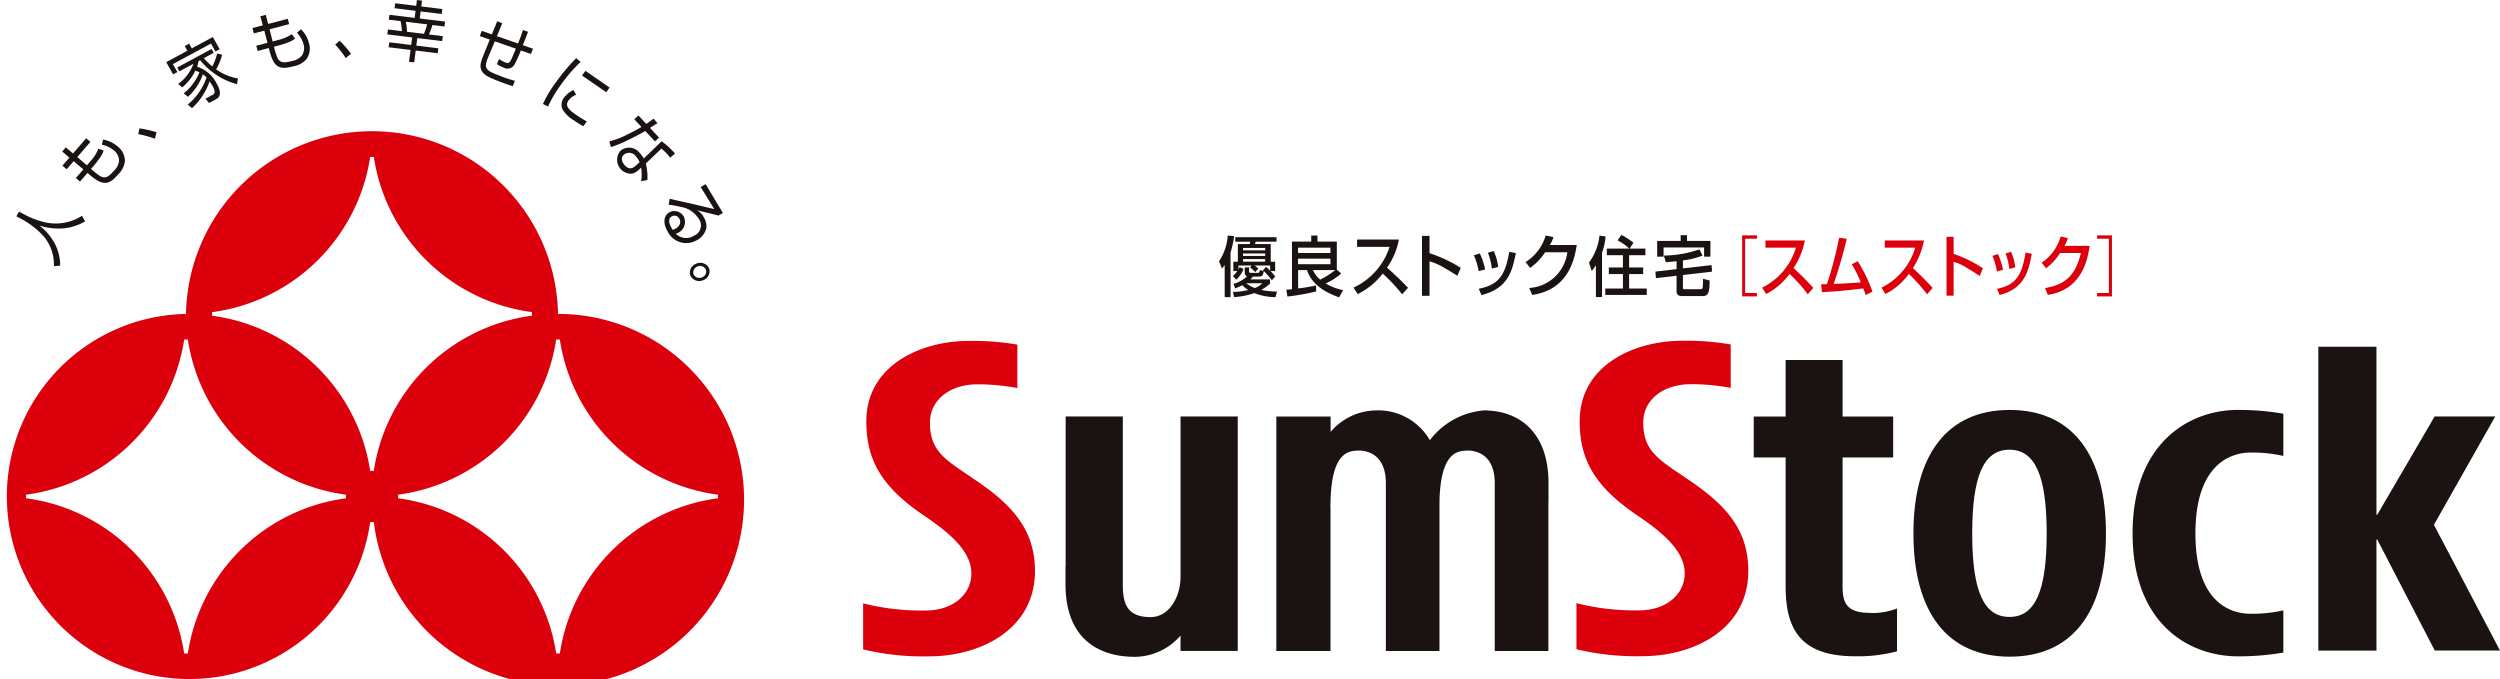 <svg xmlns="http://www.w3.org/2000/svg" width="252.203" height="68.5" viewBox="0 0 252.203 68.5"><defs><style>.a{fill:#dc000c;}.b{fill:#1a1311;}</style></defs><path class="a" d="M474.286,258.639a18.768,18.768,0,0,0-37.53,0,18.418,18.418,0,1,0,18.581,21h0l.185,0,.184,0h0a18.742,18.742,0,1,0,18.58-21m-21.394,18.6A18.6,18.6,0,0,0,436.94,292.89h-.368a18.6,18.6,0,0,0-15.951-15.655c0-.059,0-.119,0-.18s0-.121,0-.182a18.6,18.6,0,0,0,15.951-15.653l.184,0,.185,0a18.6,18.6,0,0,0,15.951,15.653c0,.061,0,.121,0,.182s0,.12,0,.18m2.813-2.761-.184,0-.185,0a18.6,18.6,0,0,0-15.951-15.653c0-.059,0-.12,0-.181s0-.119,0-.18A18.6,18.6,0,0,0,455.336,242.8h.368a18.6,18.6,0,0,0,15.952,15.655c0,.061,0,.119,0,.18s0,.122,0,.181A18.6,18.6,0,0,0,455.7,274.474M474.47,292.89H474.1a18.6,18.6,0,0,0-15.951-15.655c0-.059,0-.119,0-.18s0-.121,0-.182A18.6,18.6,0,0,0,474.1,261.221l.184,0,.185,0a18.6,18.6,0,0,0,15.951,15.653c0,.061,0,.121,0,.182s0,.12,0,.18A18.6,18.6,0,0,0,474.47,292.89" transform="translate(-417.992 -226.969)"/><path class="b" d="M420.439,251.124l.728.388a8.213,8.213,0,0,0,1.595.612,4.884,4.884,0,0,0,4.033-.581l.311.566a5.235,5.235,0,0,1-2.138.7,6.328,6.328,0,0,1-2.472-.281,5.734,5.734,0,0,1,1.521,1.757,4.84,4.84,0,0,1,.579,2.287l-.634.06a4.426,4.426,0,0,0-1.024-3.005,8.545,8.545,0,0,0-2.043-1.643l-.722-.386Z" transform="translate(-418.523 -229.776)"/><path class="b" d="M426.288,242.492l.362-.42.729.621,1.322-1.533.434.36-1.327,1.538.968.834.461-.536a3.841,3.841,0,0,0,.7-1.146l.525.182a1.977,1.977,0,0,1-.3.63,8.265,8.265,0,0,1-.529.718l-.438.507a6.7,6.7,0,0,0,.9.711c.556.344.934.03,1.38-.486a1.731,1.731,0,0,0,.551-1.025,1.393,1.393,0,0,0-.569-1.1,2.76,2.76,0,0,0-1.167-.541l.117-.52a3,3,0,0,1,1.434.668,1.862,1.862,0,0,1,.772,1.52,2.209,2.209,0,0,1-.673,1.321c-.74.859-1.307,1.173-2.3.5a7.88,7.88,0,0,1-.8-.641l-.754.872-.424-.352.757-.877-.974-.826-.7.813-.433-.36.7-.813Z" transform="translate(-420.012 -227.21)"/><path class="b" d="M438.108,240.859a10.185,10.185,0,0,0-1.684-.464l.129-.581a11.282,11.282,0,0,1,1.716.387Z" transform="translate(-422.479 -226.863)"/><path class="b" d="M445.8,229.186a6.113,6.113,0,0,1-.605,1.478,5.347,5.347,0,0,0,2.2.914l-.1.578a7.153,7.153,0,0,1-3.711-2.414l-.173.094a2.69,2.69,0,0,1-.137.558,3.351,3.351,0,0,1,1.992,1.732c.2.353.6,1.177-.045,1.528l-.75.4-.358-.435.711-.376c.151-.082.4-.216,0-.922-.092-.165-.252-.386-.293-.448a6.533,6.533,0,0,1-1.769,2.7l-.433-.358a6.087,6.087,0,0,0,1.894-2.734,2.4,2.4,0,0,0-.371-.321,5.4,5.4,0,0,1-1.5,2.268l-.428-.338a5.4,5.4,0,0,0,1.585-2.129,2.588,2.588,0,0,0-.411-.169,5.111,5.111,0,0,1-1.32,1.687l-.421-.349a4.245,4.245,0,0,0,1.543-2.029l-1.414.763-.219-.387,3.467-1.873.219.389-1,.539a6.551,6.551,0,0,0,.852.829,5.521,5.521,0,0,0,.489-1.3Zm-3.512-.4-.268-.477.448-.242.268.477,2.122-1.146.691,1.231-.427.23-.449-.8-3.84,2.073.449.8-.432.233-.691-1.231Z" transform="translate(-423.389 -223.664)"/><path class="b" d="M452.454,224.532l.542-.143.239.918,1.977-.522.148.538-1.982.524.311,1.226.691-.183a3.97,3.97,0,0,0,1.241-.551l.325.443a2.014,2.014,0,0,1-.612.35,8.059,8.059,0,0,1-.851.294l-.655.174a6.6,6.6,0,0,0,.331,1.089c.259.592.75.546,1.416.37a1.787,1.787,0,0,0,1.047-.535,1.375,1.375,0,0,0,.169-1.221,2.677,2.677,0,0,0-.645-1.1l.4-.362a2.89,2.89,0,0,1,.792,1.35,1.841,1.841,0,0,1-.247,1.68,2.274,2.274,0,0,1-1.318.71c-1.107.293-1.755.234-2.18-.872a7.8,7.8,0,0,1-.288-.976l-1.124.3-.144-.526,1.131-.3-.323-1.223-1.048.277-.147-.539,1.047-.277Z" transform="translate(-426.185 -222.89)"/><path class="b" d="M463.754,229.654a9.852,9.852,0,0,0-1.067-1.359l.455-.391a10.823,10.823,0,0,1,1.14,1.316Z" transform="translate(-428.873 -223.796)"/><path class="b" d="M471.626,225.573a6.348,6.348,0,0,0-.12-1.01l2.153.264a6.4,6.4,0,0,1-.333.955Zm1-3.2-.074.586-2.117-.259-.064.5,2.116.26-.091.714-2.544-.313-.063.494,1.186.146a6.121,6.121,0,0,1,.132,1.012l-1.406-.173-.064.5,2.507.307-.1.76-2.208-.27-.064.5,2.208.27-.151,1.195.52.064.152-1.195,2.22.272.064-.5-2.221-.272.1-.76,2.507.307.063-.5-1.4-.171a8.435,8.435,0,0,0,.358-.953l1.212.149.062-.494-2.556-.313.091-.714,2.123.26.064-.5-2.123-.261.074-.587Z" transform="translate(-430.565 -222.37)"/><path class="b" d="M486.835,226.323c-.079.215-.443,1.158-.522,1.351l1.023.357-.212.525-1.012-.353a13.311,13.311,0,0,1-.65,1.439.816.816,0,0,1-1.11.282,3.806,3.806,0,0,1-.654-.336l.207-.512a4.471,4.471,0,0,0,.64.337c.292.114.443.086.664-.442.135-.316.262-.627.4-.944l-2.127-.745-.689,1.662a2.718,2.718,0,0,0-.21.729c-.011.531.454.713,1.33,1.056a12.52,12.52,0,0,0,1.6.538l-.218.538c-.5-.148-.995-.332-1.487-.524-.9-.352-1.518-.609-1.708-1.168-.095-.275-.107-.585.232-1.422l.644-1.585-1.006-.35.2-.529,1.017.355.538-1.324.509.2-.536,1.3,2.127.745c.274-.674.4-1.058.5-1.366Z" transform="translate(-433.567 -223.114)"/><path class="b" d="M494.192,230.65a15.758,15.758,0,0,0-2.035,2.375,11.611,11.611,0,0,0-1.248,2.13l-.512-.263a11.286,11.286,0,0,1,1.235-2.081,19.9,19.9,0,0,1,2.115-2.542Zm2.924,2.586-.338.472-2.441-1.684.34-.473Zm-3.372.729a1.663,1.663,0,0,0-.758.553c-.338.473-.149.85.662,1.41a12.249,12.249,0,0,0,1.169.725l-.35.488a9.907,9.907,0,0,1-.959-.6,3.139,3.139,0,0,1-1.155-1.134,1.165,1.165,0,0,1,.167-1.157,2.517,2.517,0,0,1,.958-.76Z" transform="translate(-435.62 -224.405)"/><path class="b" d="M504.1,238.836a2,2,0,0,0-.2.122c-.089.055-.477.3-.552.355l.914.983-.421.376-.976-1.05c-.583.35-1.2.659-1.823.96a11.607,11.607,0,0,1-1.642.667l-.154-.575a8.118,8.118,0,0,0,1.727-.654c.513-.246,1.024-.514,1.513-.8l-.726-.783.421-.376.789.85c.222-.15.38-.259.738-.532Zm1.287,3.481c-.114-.143-.175-.219-.316-.371a4.347,4.347,0,0,0-.576-.54l-1.57,1.5a5.517,5.517,0,0,1,.159,1.667l-.634.116a4.142,4.142,0,0,0,0-1.362l-.152.137a1.846,1.846,0,0,1-.713.458,1.4,1.4,0,0,1-1.22-2.3,1.345,1.345,0,0,1,1.924.195,3.619,3.619,0,0,1,.43.581l1.8-1.738a8.394,8.394,0,0,1,1.349,1.232Zm-3.088.456a2.24,2.24,0,0,0-.374-.582.825.825,0,0,0-1.2-.186c-.506.452.013,1.011.088,1.091.386.416.714.369,1.118.007Z" transform="translate(-437.773 -226.41)"/><path class="b" d="M512.489,250.3l-.454.264c-.3-.079-.673-.179-.977-.249-.838-.2-.932-.226-1.173-.3a1.883,1.883,0,0,1,.667.7,1.764,1.764,0,0,1,.273,1.05,1.824,1.824,0,0,1-.962,1.281,2.093,2.093,0,0,1-2.959-.9c-.374-.619-.518-1.506.2-1.92a1.078,1.078,0,0,1,1.429.43,1.214,1.214,0,0,1-.5,1.616,1.153,1.153,0,0,1-.3.12,1.481,1.481,0,0,0,1.865.189,1.119,1.119,0,0,0,.436-1.72,2.667,2.667,0,0,0-1.419-1.088,15.217,15.217,0,0,0-1.6-.311l.11-.6c.284.074.488.124,2.344.537l1.95.463.2.045-1.372-2.226.5-.287Zm-4.78,1.587c.412-.239.608-.641.383-1.016a.553.553,0,0,0-.764-.225c-.548.319-.081,1.08.087,1.348a.806.806,0,0,0,.294-.108" transform="translate(-439.563 -228.816)"/><path class="b" d="M511.192,259.553a.645.645,0,0,1-.84-.313.626.626,0,0,1,.411-.788.644.644,0,0,1,.836.321.624.624,0,0,1-.408.78m.112.289a.95.95,0,0,0,.622-1.191.981.981,0,0,0-1.274-.489.953.953,0,0,0-.626,1.2.982.982,0,0,0,1.278.48" transform="translate(-440.385 -231.571)"/><path class="b" d="M585.2,257.011h-2.234v-.262H585.2Zm-3.126,3.576a7.7,7.7,0,0,0,2.026-.406,5.865,5.865,0,0,0,2.143.406l.146-.561a8.235,8.235,0,0,1-1.566-.16v-.014a4.5,4.5,0,0,0,.867-.63V258.8h-1.984c.137-.131.2-.213.271-.285h.521c.452,0,.476-.12.562-.561l-.4-.094c-.051.228-.062.28-.21.28h-.705c-.122,0-.171-.039-.171-.132v-.422h-.434v.554a.377.377,0,0,0,.232.355,3.327,3.327,0,0,1-1.369.752l.166.457a4.8,4.8,0,0,0,.726-.319,3.163,3.163,0,0,0,.6.486,6.942,6.942,0,0,1-1.548.194Zm.209-1.757a2.933,2.933,0,0,0,.733-1.075l-.4-.2c-.041.114-.066.154-.1.227h-.013V257.4h1.321l-.147.191a4.378,4.378,0,0,1,.521.467l.313-.347a2.581,2.581,0,0,0-.368-.3V257.4H585.7v.519a4.969,4.969,0,0,0-.417-.382l-.307.341a8.068,8.068,0,0,1,.9,1.007l.33-.365a3.28,3.28,0,0,0-.472-.561h.472v-.945h-.446v-1.78h-1.6l.1-.242h2.086v-.447h-4.162v.447h1.511l-.06.242h-1.192v1.78h-.453v.945h.406a3.409,3.409,0,0,1-.455.5Zm2.917-2.4h-2.234v-.247H585.2Zm0-.561h-2.234v-.241H585.2Zm-.288,3.317a1.926,1.926,0,0,1-.763.486,3.453,3.453,0,0,1-.852-.473v-.013Zm-3.794,1.4h.589v-4.5a10.064,10.064,0,0,0,.361-1.653l-.643-.06a5.35,5.35,0,0,1-.882,2.6l.3.731a2.791,2.791,0,0,0,.26-.35h.01Z" transform="translate(-457.567 -230.613)"/><path class="b" d="M593.97,257.266H590.7v-.557h3.268Zm-4.455,2.58.11.681a21.912,21.912,0,0,0,2.9-.514l-.006-.607a14.984,14.984,0,0,1-1.812.3v-1.846h.9c.5,1.61,2.168,2.38,3.242,2.748l.393-.73a5.5,5.5,0,0,1-1.757-.67,6.029,6.029,0,0,0,1.573-1.007l-.447-.382v-2.833h-1.952v-.609h-.632v.609h-1.94v4.8Zm4.915-1.991v.013a7.751,7.751,0,0,1-1.494.954,2.389,2.389,0,0,1-.728-.967Zm-.46-1.716H590.7V255.6h3.268Z" transform="translate(-459.751 -230.613)"/><path class="b" d="M598.475,259.769a6.846,6.846,0,0,0,3.638-4.111h-3.276v-.742h4.219a7.244,7.244,0,0,1-1.2,2.839c.375.324,1.279,1.147,2.122,2.034l-.6.654a16.722,16.722,0,0,0-1.959-2.094,7.072,7.072,0,0,1-2.516,2.068Z" transform="translate(-461.932 -230.753)"/><path class="b" d="M608.367,254.413v1.754a13.826,13.826,0,0,1,3.151,1.479l-.343.8c-.239-.152-.659-.428-1.324-.8a5.862,5.862,0,0,0-1.484-.66v3.48h-.761v-6.046Z" transform="translate(-464.155 -230.623)"/><path class="b" d="M615.008,258.511a6.432,6.432,0,0,0-.489-1.6l.6-.194a6.886,6.886,0,0,1,.545,1.625Zm1.335-.256a6.968,6.968,0,0,0-.4-1.605l.582-.164a5.3,5.3,0,0,1,.451,1.6Zm-1.33,2.034c1.984-.393,2.667-1.309,3.081-3.729l.664.131c-.348,1.694-.709,3.55-3.464,4.233Z" transform="translate(-465.838 -231.157)"/><path class="b" d="M626.581,255.33c-.184,1.161-.7,4.5-4.493,5.034l-.3-.7a4.13,4.13,0,0,0,3.845-3.6h-2.243a5.736,5.736,0,0,1-1.506,1.57l-.469-.578a4.792,4.792,0,0,0,2.038-2.688l.781.163a3.694,3.694,0,0,1-.362.8Z" transform="translate(-467.518 -230.612)"/><path class="b" d="M630.573,257.375h-.014a3.822,3.822,0,0,1-.409.55l-.276-.846a5.516,5.516,0,0,0,1.06-2.722l.617.086a6.4,6.4,0,0,1-.36,1.645v4.469h-.618Zm3.365-1.708a5.366,5.366,0,0,0-1.18-.832l.392-.548a8.674,8.674,0,0,1,1.21.784l-.379.6h1.587v.664h-1.644v1.24h1.417v.662h-1.417V259.7h1.782v.647H631.52V259.7H633.3v-1.464h-1.422v-.662H633.3v-1.24h-1.624v-.664Z" transform="translate(-469.577 -230.591)"/><path class="b" d="M641.509,257.676l2.89-.33.049.658-2.939.34v1.305a.111.111,0,0,0,.129.125H643.3a.182.182,0,0,0,.2-.172c.023-.11.042-.653.042-.878l.667.178c-.023.984-.055,1.566-.667,1.566h-2.087c-.19,0-.588,0-.588-.5v-1.549l-2.087.241-.043-.661,2.13-.248v-.8c-.6.067-.856.085-1.082.106l-.2-.672a11.263,11.263,0,0,0,3.588-.628l.317.628a8.194,8.194,0,0,1-1.976.488Zm-.228-3.348h.639v.583h2.362v1.583h-.638v-.929h-4.087v.929h-.644v-1.583h2.368Z" transform="translate(-471.734 -230.602)"/><path class="a" d="M651.794,254.349v.339H650.6v5.475h1.19v.347H650.3v-6.161Z" transform="translate(-474.55 -230.607)"/><path class="a" d="M652.964,259.807a6.624,6.624,0,0,0,3.408-4.035H653.3v-.731h3.976a7.751,7.751,0,0,1-1.14,2.789c.35.319,1.213,1.126,1.99,2l-.556.643a15.165,15.165,0,0,0-1.839-2.056,6.688,6.688,0,0,1-2.359,2.03Z" transform="translate(-475.198 -230.785)"/><path class="a" d="M664.516,257.037a14.855,14.855,0,0,1,1.492,3.071l-.689.347a6.607,6.607,0,0,0-.232-.665c-2.311.256-2.574.284-4.183.372l-.077-.8c.136.007.441-.007.59-.007a38.23,38.23,0,0,0,1.228-4.688l.769.107a44.511,44.511,0,0,1-1.323,4.556c.929-.033,1.113-.047,2.735-.154a10.706,10.706,0,0,0-.906-1.821Z" transform="translate(-477.112 -230.688)"/><path class="a" d="M668.872,259.807a6.6,6.6,0,0,0,3.411-4.035H669.21v-.731h3.958a7.944,7.944,0,0,1-1.122,2.789c.352.319,1.2,1.126,1.991,2l-.56.643a17.3,17.3,0,0,0-1.836-2.056,6.777,6.777,0,0,1-2.36,2.03Z" transform="translate(-479.071 -230.785)"/><path class="a" d="M678.268,254.547v1.722a12.754,12.754,0,0,1,2.954,1.453l-.321.781c-.225-.15-.618-.421-1.242-.786a5.337,5.337,0,0,0-1.391-.65v3.417h-.715v-5.938Z" transform="translate(-481.184 -230.658)"/><path class="a" d="M684.126,258.573a6.557,6.557,0,0,0-.459-1.576l.559-.189a6.942,6.942,0,0,1,.511,1.595Zm1.253-.251a6.683,6.683,0,0,0-.381-1.576l.552-.162a5.408,5.408,0,0,1,.424,1.567Zm-1.248,2c1.859-.387,2.5-1.284,2.887-3.661l.625.128c-.317,1.665-.667,3.485-3.25,4.156Z" transform="translate(-482.673 -231.183)"/><path class="a" d="M695.079,255.449c-.173,1.141-.661,4.422-4.223,4.943l-.271-.689c1.92-.319,3.042-1.151,3.607-3.533h-2.1a5.652,5.652,0,0,1-1.415,1.541l-.439-.57a4.652,4.652,0,0,0,1.914-2.639l.729.16a3.52,3.52,0,0,1-.338.786Z" transform="translate(-484.272 -230.646)"/><path class="a" d="M697.626,254.349h1.5v6.161h-1.5v-.347h1.192v-5.475h-1.192Z" transform="translate(-486.071 -230.607)"/><path class="a" d="M639.691,282.82l-.947-.643c-2.453-1.653-3.805-2.563-3.805-5.262,0-2.274,1.987-3.862,4.826-3.862a21.766,21.766,0,0,1,4,.373v-4.38a25.865,25.865,0,0,0-4.879-.374c-4.989,0-10.359,2.541-10.359,8.114,0,4.007,1.636,6.675,5.836,9.52,2.472,1.675,4.761,3.541,4.761,5.822,0,2.166-1.925,3.74-4.578,3.74a23.7,23.7,0,0,1-6.343-.725v4.648a25.946,25.946,0,0,0,6.666.7c5.14,0,10.671-2.689,10.671-8.6,0-4.2-2.336-6.665-5.844-9.072" transform="translate(-469.168 -234.296)"/><path class="a" d="M544.577,282.842l-.951-.645c-2.45-1.65-3.8-2.558-3.8-5.261,0-2.276,1.984-3.864,4.825-3.864a22,22,0,0,1,3.994.376v-4.38a26.141,26.141,0,0,0-4.877-.373c-4.99,0-10.361,2.539-10.361,8.116,0,4,1.637,6.67,5.839,9.516,2.471,1.675,4.76,3.539,4.76,5.821,0,2.169-1.928,3.74-4.578,3.74a23.809,23.809,0,0,1-6.345-.722v4.647a25.8,25.8,0,0,0,6.667.7c5.139,0,10.67-2.69,10.67-8.6,0-4.2-2.336-6.665-5.842-9.073" transform="translate(-446.012 -234.302)"/><path class="b" d="M682.85,278.072c-6.259,0-9.711,4.468-9.711,12.464s3.452,12.427,9.711,12.427,9.711-4.435,9.711-12.427-3.451-12.464-9.711-12.464m-.024,20.881c-2.6,0-3.757-2.617-3.757-8.417s1.158-8.452,3.757-8.452,3.755,2.653,3.755,8.452-1.157,8.417-3.755,8.417" transform="translate(-480.11 -236.717)"/><path class="b" d="M702.362,290.536c0,9.149,5.718,12.393,10.618,12.393a26.386,26.386,0,0,0,4.591-.381v-4.256a14.488,14.488,0,0,1-3.317.342c-1.665,0-5.552-.792-5.552-8.1s3.887-8.163,5.552-8.163a14.34,14.34,0,0,1,3.317.342v-4.259a26.6,26.6,0,0,0-4.591-.384c-4.9,0-10.618,3.315-10.618,12.464" transform="translate(-487.224 -236.717)"/><path class="b" d="M738.792,287.449l6.184-10.929h-6.113l-5.794,9.918h-.075V269.487h-5.863v30.65h5.863V288.925h.075l5.81,11.211h6.579Z" transform="translate(-493.254 -234.506)"/><path class="b" d="M571.676,278.961v16.326c-.062,1.938-1.161,3.911-3.031,3.911-2.392,0-2.791-1.387-2.791-3.3V278.961h-5.767V294.04h-.016V295.9c0,5.109,2.923,7.309,7.037,7.309a6.174,6.174,0,0,0,4.566-2.145v1.552h5.774l0-23.653Z" transform="translate(-452.582 -236.946)"/><path class="b" d="M663.51,296.79c-2.939,0-2.7-1.726-2.7-3.576v-12.1h5.1v-4.126h-5.1v-5.707h-5.748v5.707h-3.218v4.126h3.218v13.027c0,4.294,1.507,7.031,6.994,7.031a15.255,15.255,0,0,0,4.242-.5l0-4.32a6.808,6.808,0,0,1-2.786.447" transform="translate(-474.925 -234.967)"/><path class="b" d="M609.462,278.138l-.1-.023a7.634,7.634,0,0,0-5.689,3.019,6.017,6.017,0,0,0-5.535-3,6.09,6.09,0,0,0-4.476,2.166v-1.552h-5.476l0,23.653h5.463V288.107l-.008-.147c0-5.579,1.723-5.775,2.925-5.775l.049-.011c1.859.134,2.619,1.474,2.619,3.288V302.4h5.408V287.446c0-.042,0-.085,0-.126h.01v-.376c.2-4.586,1.78-4.759,2.9-4.759l.048-.011c1.859.134,2.619,1.474,2.619,3.288V302.4h5.411V287.32h.011v-1.857c0-4.95-2.744-7.19-6.189-7.324" transform="translate(-459.427 -236.728)"/></svg>